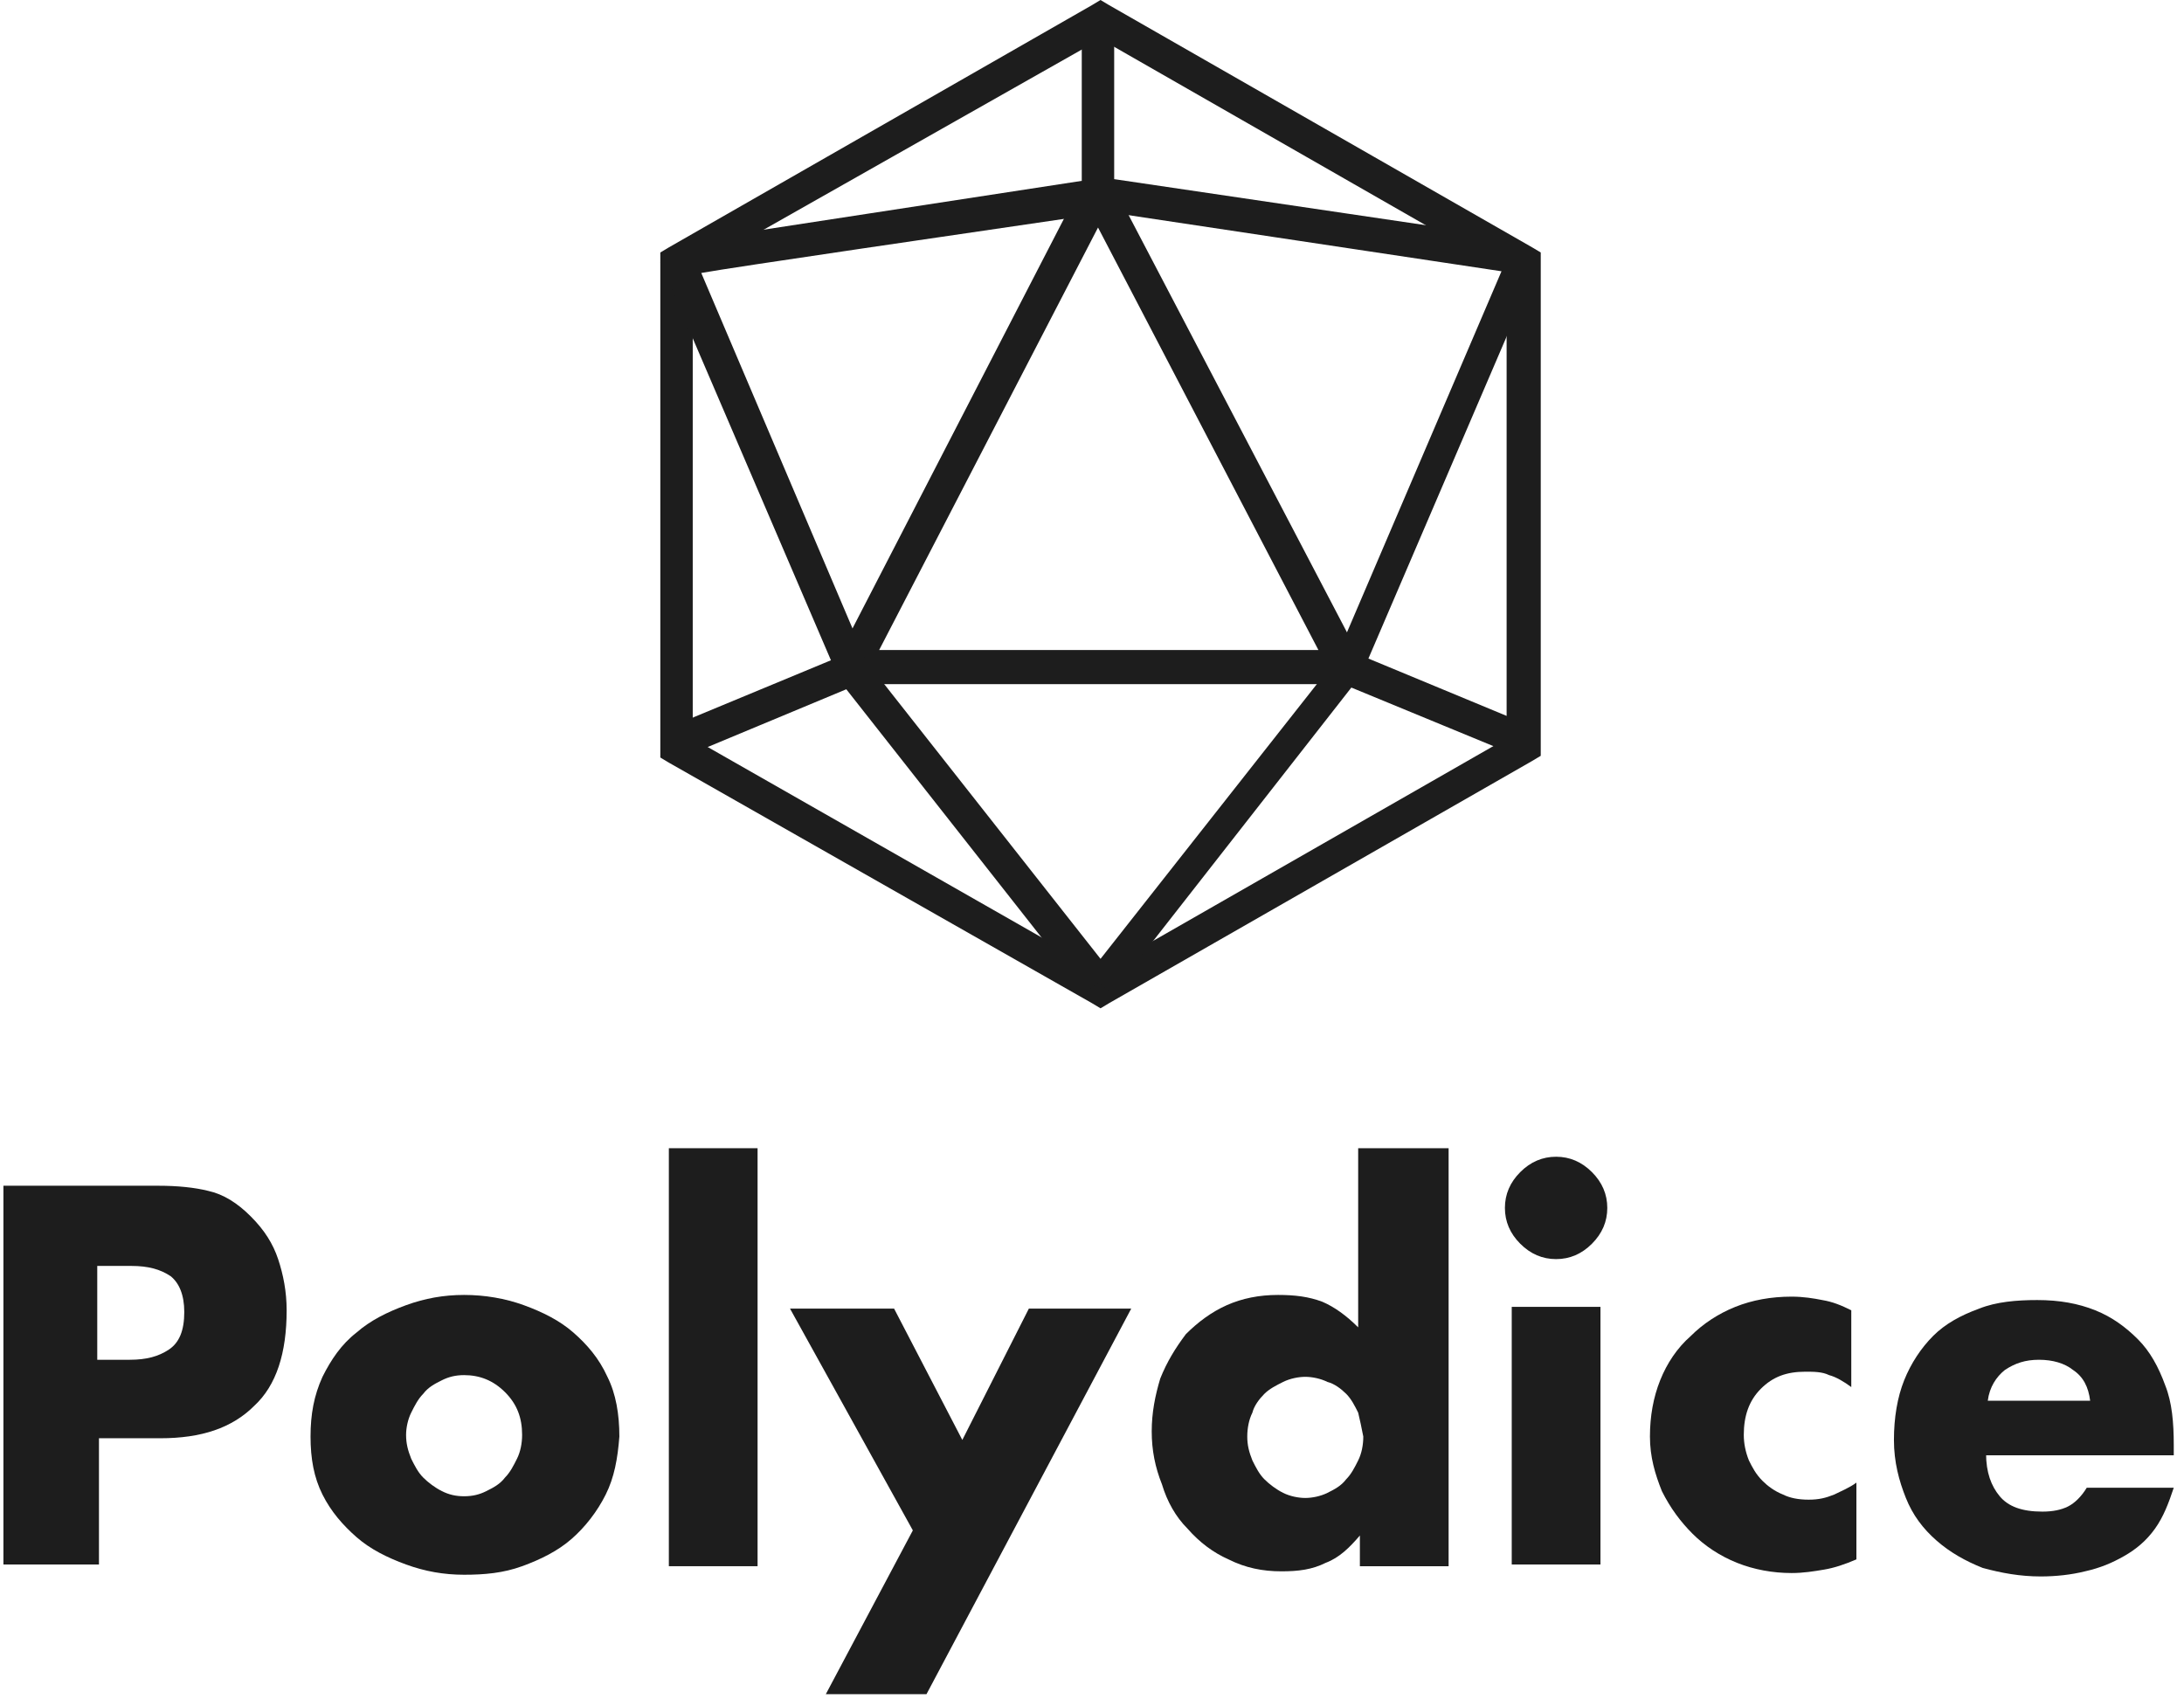 <?xml version="1.0" encoding="utf-8"?>
<!-- Generator: Adobe Illustrator 18.1.1, SVG Export Plug-In . SVG Version: 6.00 Build 0)  -->
<svg version="1.1" id="Layer_1" xmlns:sketch="http://www.bohemiancoding.com/sketch/ns"
	 xmlns="http://www.w3.org/2000/svg" xmlns:xlink="http://www.w3.org/1999/xlink" x="0px" y="0px" viewBox="-43 -10 128 100"
	 enable-background="new -43 -10 128 100" xml:space="preserve">
<title>polydice-logo</title>
<desc>Created with Sketch.</desc>
<path id="Stroke-1" fill="#1D1D1D" d="M22-8h-1L45.8,6.2l-0.5-0.8v28.4l0.5-0.8L21,47.2h1L-2.9,33l0.5,0.8V5.3l-0.5,0.8L22-8z
	 M-4.3,4.8v0.6v28.4v0.6l0.5,0.3L21,48.8l0.5,0.3l0.5-0.3l24.8-14.2l0.5-0.3v-0.6V5.3V4.8l-0.5-0.3L22-9.7L21.5-10L21-9.7L-3.8,4.5
	L-4.3,4.8z M22.2,1.7l-1.7,0L35,29.5l0.9-1.4h-29l0.9,1.4L22.2,1.7z M5.3,30.1h1.6h29h1.6l-0.7-1.4L22.2,0.8l-0.9-1.6l-0.9,1.6
	L6,28.7L5.3,30.1z"/>
<path id="Stroke-3" fill="#1D1D1D" d="M7.8,28.8l13.7,17.4l13.7-17.4l0,0l9.8-22.9l0,0L22.4,2.5l0,0v0h-0.8l0,0
	C14.1,3.6-0.3,5.7-1.9,6L7.8,28.8z M-2.2,5.4l-0.2-1.3l22.8-3.5v-9.8h1.9v9.7l23,3.4l-0.2,1.4l0.3-0.7l1.8,0.7l-10,23.3l0,0l9.4,3.9
	l-0.7,1.8l-9.7-4l-14,17.9l-0.8-0.6l0,0l-0.8,0.6L6.6,30.4l-9.6,4l-0.7-1.8l9.4-3.9L-4.3,5.4l1.8-0.7L-2.2,5.4z"/>
<path id="Fill-12" fill="#1D1D1D" d="M-33,64.8c-0.6-0.4-1.3-0.6-2.3-0.6h-2v5.5h1.9c1,0,1.7-0.2,2.3-0.6c0.6-0.4,0.9-1.1,0.9-2.2
	C-32.2,65.9-32.5,65.2-33,64.8 M-28.1,72.4c-1.3,1.3-3.1,1.9-5.5,1.9h-3.6v7.4h-5.6V59.5h9.1c1.1,0,2.1,0.1,2.9,0.3
	c0.9,0.2,1.7,0.7,2.5,1.5c0.8,0.8,1.3,1.6,1.6,2.5c0.3,0.9,0.5,1.9,0.5,3C-26.2,69.3-26.8,71.2-28.1,72.4"/>
<path id="Fill-14" fill="#1D1D1D" d="M-13.4,71.6c-0.7-0.7-1.5-1-2.4-1c-0.5,0-0.9,0.1-1.3,0.3c-0.4,0.2-0.8,0.4-1.1,0.8
	c-0.3,0.3-0.5,0.7-0.7,1.1c-0.2,0.4-0.3,0.9-0.3,1.3c0,0.5,0.1,0.9,0.3,1.4c0.2,0.4,0.4,0.8,0.7,1.1c0.3,0.3,0.7,0.6,1.1,0.8
	c0.4,0.2,0.8,0.3,1.3,0.3c0.5,0,0.9-0.1,1.3-0.3c0.4-0.2,0.8-0.4,1.1-0.8c0.3-0.3,0.5-0.7,0.7-1.1c0.2-0.4,0.3-0.9,0.3-1.4
	C-12.4,73.1-12.7,72.3-13.4,71.6 M-7.5,77.6c-0.5,1-1.2,1.9-2,2.6s-1.8,1.2-2.9,1.6c-1.1,0.4-2.2,0.5-3.4,0.5
	c-1.2,0-2.3-0.2-3.4-0.6c-1.1-0.4-2.1-0.9-2.9-1.6c-0.8-0.7-1.5-1.5-2-2.5c-0.5-1-0.7-2.1-0.7-3.4c0-1.3,0.2-2.4,0.7-3.5
	c0.5-1,1.1-1.9,2-2.6c0.8-0.7,1.8-1.2,2.9-1.6c1.1-0.4,2.2-0.6,3.4-0.6c1.2,0,2.4,0.2,3.5,0.6c1.1,0.4,2.1,0.9,2.9,1.6
	c0.8,0.7,1.5,1.5,2,2.6c0.5,1,0.7,2.2,0.7,3.5C-6.8,75.5-7,76.6-7.5,77.6"/>
<path id="Fill-16" fill="#1D1D1D" d="M-3.8,57.3h5.2v24.5h-5.2V57.3z"/>
<path id="Fill-18" fill="#1D1D1D" d="M11.3,89.3H5.4l5.1-9.6l-7.2-13h6.1l4,7.7l3.9-7.7h6L11.3,89.3z"/>
<path id="Fill-19" fill="#1D1D1D" d="M36.6,72.8c-0.2-0.4-0.4-0.8-0.7-1.1c-0.3-0.3-0.7-0.6-1.1-0.7c-0.4-0.2-0.9-0.3-1.3-0.3
	s-0.9,0.1-1.3,0.3c-0.4,0.2-0.8,0.4-1.1,0.7c-0.3,0.3-0.6,0.7-0.7,1.1c-0.2,0.4-0.3,0.9-0.3,1.4c0,0.5,0.1,0.9,0.3,1.4
	c0.2,0.4,0.4,0.8,0.7,1.1c0.3,0.3,0.7,0.6,1.1,0.8c0.4,0.2,0.9,0.3,1.3,0.3s0.9-0.1,1.3-0.3c0.4-0.2,0.8-0.4,1.1-0.8
	c0.3-0.3,0.5-0.7,0.7-1.1c0.2-0.4,0.3-0.9,0.3-1.4C36.8,73.7,36.7,73.2,36.6,72.8L36.6,72.8z M36.7,81.7v-1.7
	c-0.6,0.7-1.2,1.3-2,1.6c-0.8,0.4-1.6,0.5-2.6,0.5c-1.1,0-2.1-0.2-3.1-0.7c-0.9-0.4-1.7-1-2.4-1.8c-0.7-0.7-1.2-1.6-1.5-2.6
	c-0.4-1-0.6-2-0.6-3.1c0-1.1,0.2-2.1,0.5-3.1c0.4-1,0.9-1.8,1.5-2.6c0.7-0.7,1.5-1.3,2.4-1.7c0.9-0.4,1.9-0.6,3-0.6
	c1,0,1.8,0.1,2.6,0.4c0.7,0.3,1.4,0.8,2.1,1.5V57.3h5.3v24.5H36.7z"/>
<path id="Fill-20" fill="#1D1D1D" d="M45.6,66.6h5.2v15.1h-5.2V66.6z M50.3,62.9c-0.6,0.6-1.3,0.9-2.1,0.9c-0.8,0-1.5-0.3-2.1-0.9
	c-0.6-0.6-0.9-1.3-0.9-2.1c0-0.8,0.3-1.5,0.9-2.1c0.6-0.6,1.3-0.9,2.1-0.9c0.8,0,1.5,0.3,2.1,0.9c0.6,0.6,0.9,1.3,0.9,2.1
	C51.2,61.6,50.9,62.3,50.3,62.9L50.3,62.9z"/>
<path id="Fill-21" fill="#1D1D1D" d="M63.9,82c-0.6,0.1-1.2,0.2-1.9,0.2c-1.1,0-2.2-0.2-3.2-0.6c-1-0.4-1.9-1-2.6-1.7
	c-0.7-0.7-1.3-1.5-1.8-2.5c-0.4-1-0.7-2-0.7-3.2c0-1.2,0.2-2.3,0.6-3.3c0.4-1,1-1.9,1.8-2.6c0.7-0.7,1.6-1.3,2.6-1.7
	c1-0.4,2.1-0.6,3.3-0.6c0.7,0,1.3,0.1,1.8,0.2c0.6,0.1,1.1,0.3,1.7,0.6v4.5c-0.4-0.3-0.9-0.6-1.3-0.7c-0.4-0.2-0.9-0.2-1.4-0.2
	c-1.1,0-1.9,0.3-2.6,1c-0.7,0.7-1,1.6-1,2.7c0,0.5,0.1,1,0.3,1.5c0.2,0.4,0.4,0.8,0.8,1.2c0.3,0.3,0.7,0.6,1.2,0.8
	c0.4,0.2,0.9,0.3,1.5,0.3s1-0.1,1.5-0.3c0.4-0.2,0.9-0.4,1.3-0.7v4.5C65.1,81.7,64.5,81.9,63.9,82"/>
<path id="Fill-22" fill="#1D1D1D" d="M78.5,70.3c-0.5-0.4-1.2-0.6-2-0.6c-0.8,0-1.4,0.2-2,0.6c-0.5,0.4-0.9,1-1,1.8h6
	C79.4,71.3,79.1,70.7,78.5,70.3L78.5,70.3z M73.4,75.2c0,1.1,0.3,1.9,0.8,2.5c0.5,0.6,1.3,0.9,2.5,0.9c0.6,0,1.1-0.1,1.5-0.3
	c0.4-0.2,0.8-0.6,1.1-1.1h5.1c-0.3,0.9-0.6,1.7-1.1,2.4c-0.5,0.7-1.1,1.2-1.8,1.6c-0.7,0.4-1.4,0.7-2.3,0.9
	c-0.8,0.2-1.7,0.3-2.6,0.3c-1.2,0-2.3-0.2-3.4-0.5c-1-0.4-1.9-0.9-2.7-1.6c-0.8-0.7-1.4-1.5-1.8-2.5c-0.4-1-0.7-2.1-0.7-3.4
	c0-1.3,0.2-2.5,0.6-3.5c0.4-1,1-1.9,1.7-2.6c0.7-0.7,1.6-1.2,2.7-1.6c1-0.4,2.2-0.5,3.4-0.5c1.3,0,2.4,0.2,3.4,0.6
	c1,0.4,1.8,1,2.5,1.7c0.7,0.7,1.2,1.6,1.6,2.7c0.4,1,0.5,2.2,0.5,3.5v0.6H73.4z"/>
</svg>
